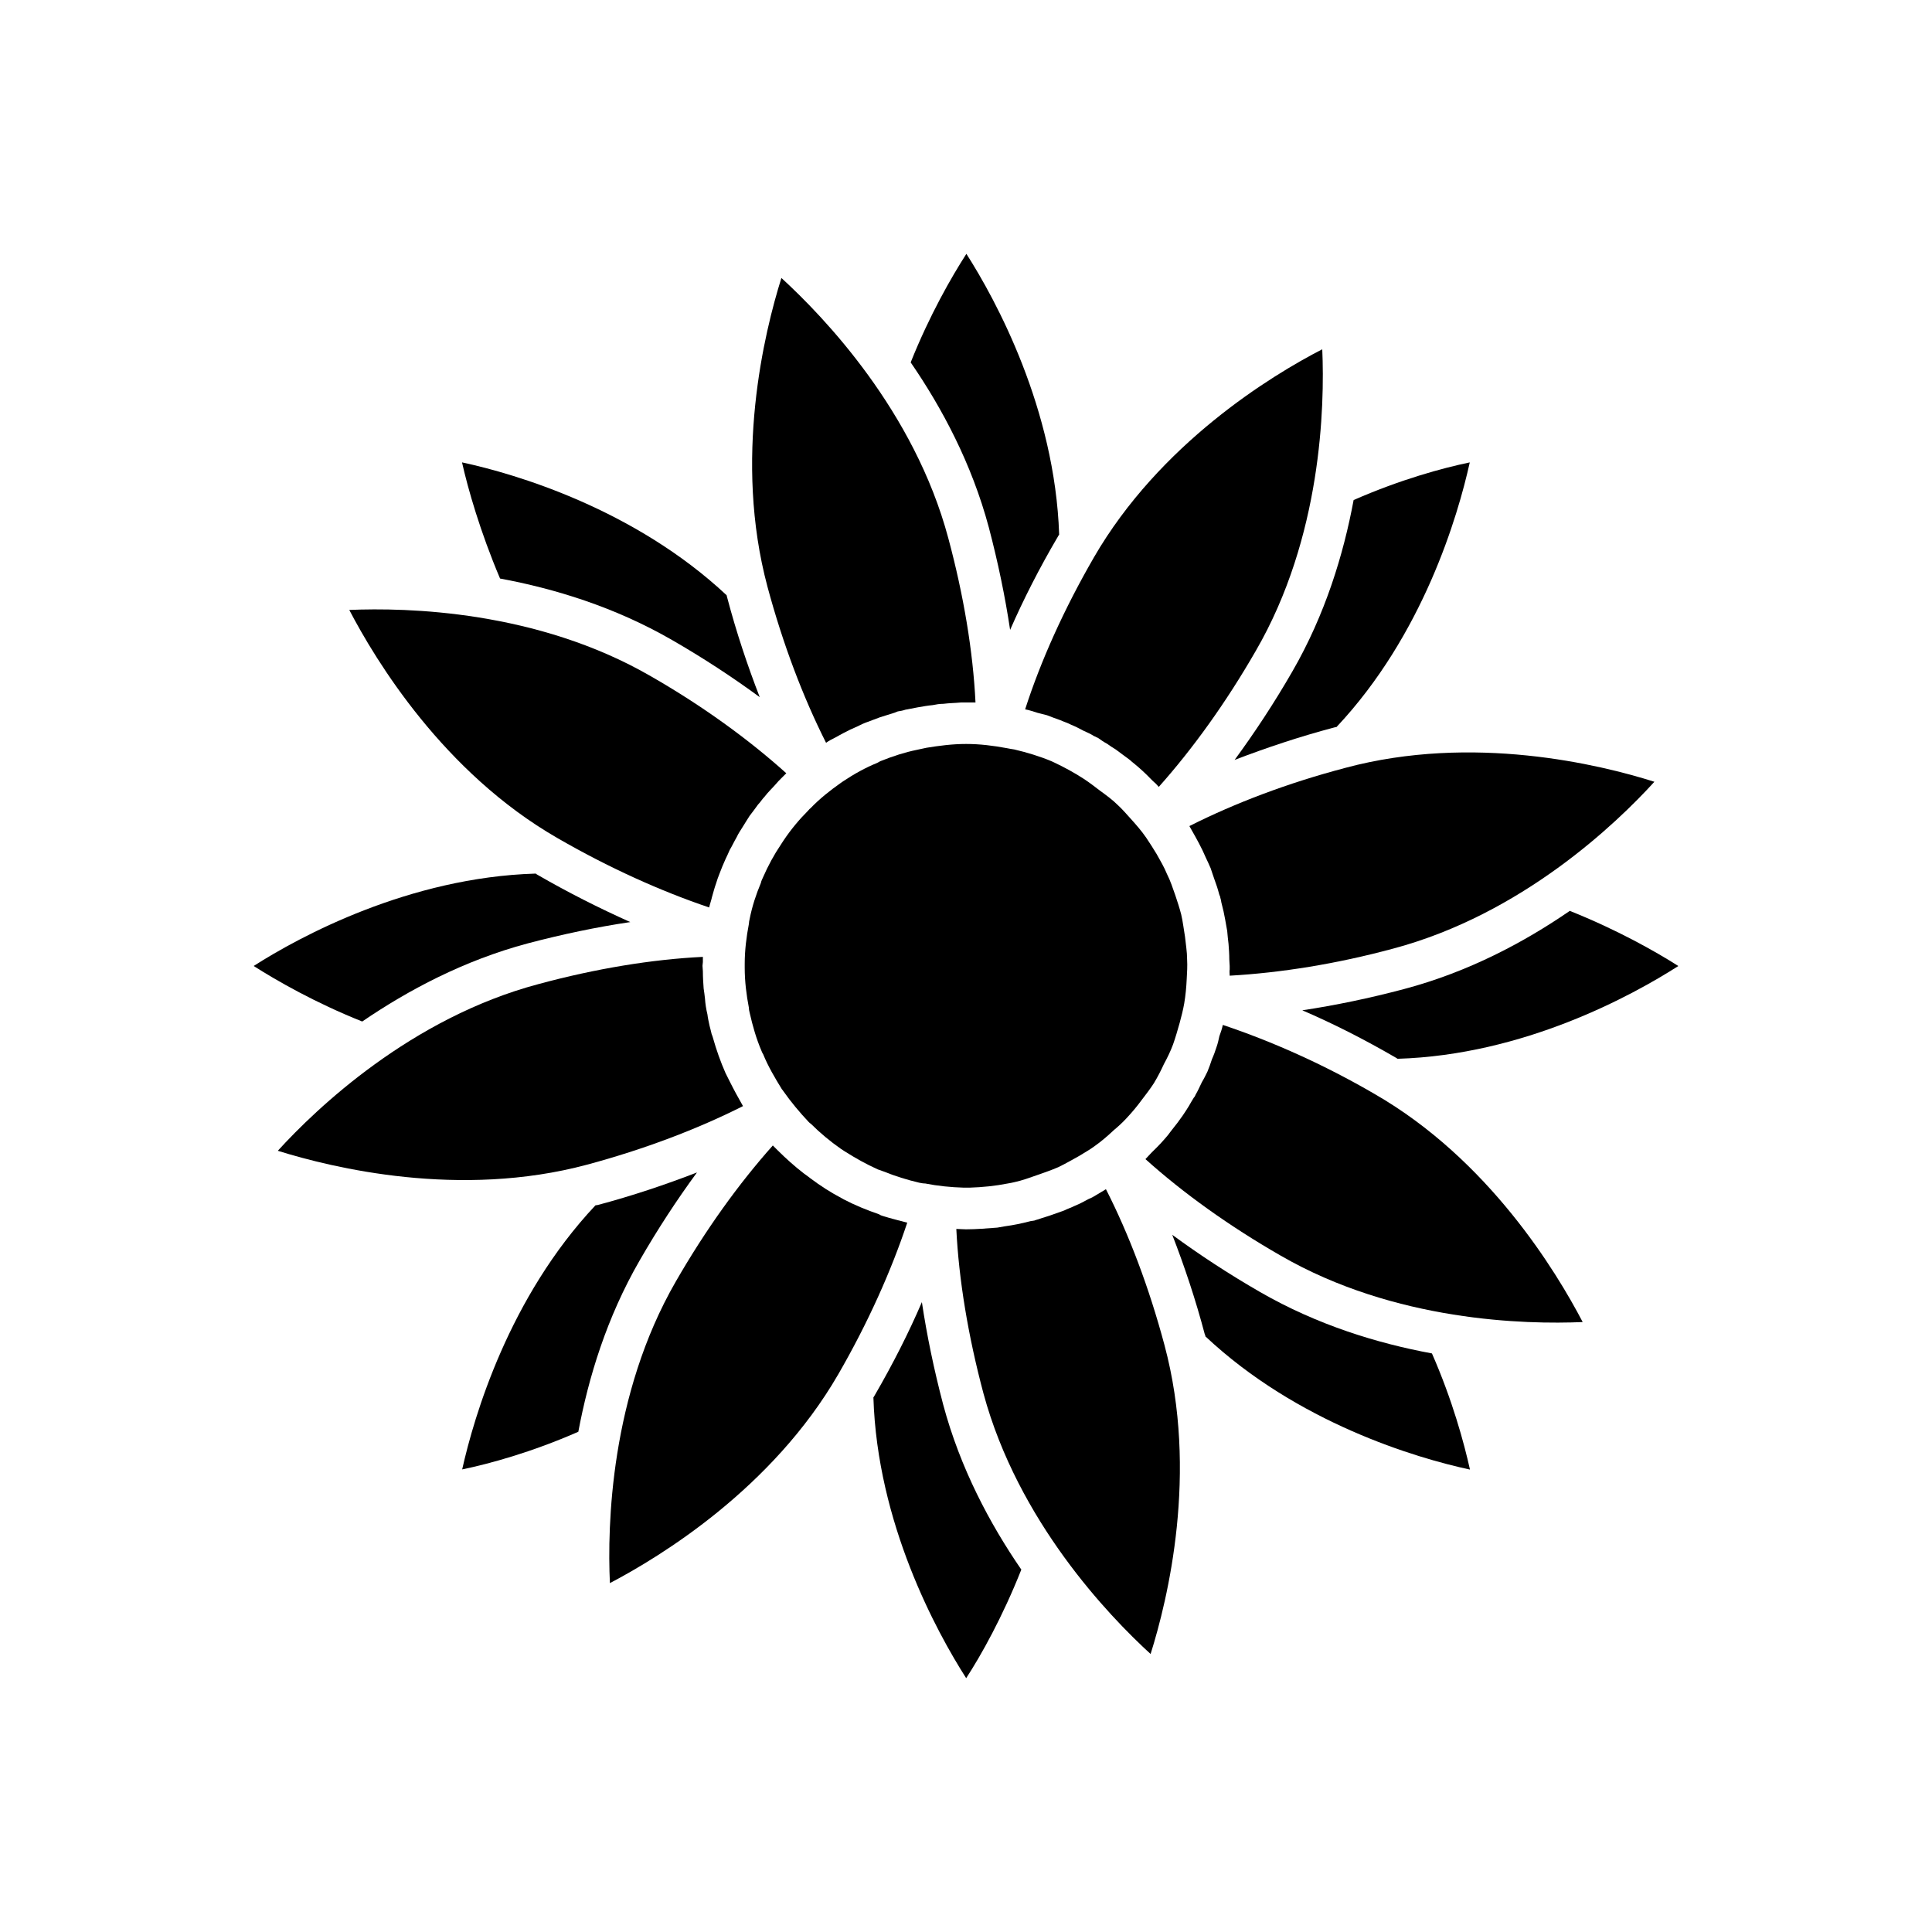 <?xml version="1.0" encoding="UTF-8"?>
<!-- The Best Svg Icon site in the world: iconSvg.co, Visit us! https://iconsvg.co -->
<svg fill="#000000" width="800px" height="800px" version="1.1" viewBox="144 144 512 512" xmlns="http://www.w3.org/2000/svg">
 <g>
  <path d="m414.66 559.96c-8.312-12.09-16.172-26.801-20.707-43.73-2.418-9.168-4.332-18.391-5.644-27.156-3.527 8.211-7.758 16.523-12.496 24.688-0.102 0.203-0.203 0.352-0.352 0.555 1.008 33.352 16.727 62.121 24.586 74.414 3.883-5.945 9.625-16.172 14.613-28.77z"/>
  <path d="m463.43 498.14c24.383 22.922 55.82 32.242 70.129 35.316-1.562-7.004-4.637-18.391-10.078-30.781-14.41-2.672-30.328-7.508-45.543-16.273-8.312-4.785-16.07-9.875-23.277-15.164 3.223 8.312 6.195 17.18 8.613 26.348 0.156 0.203 0.156 0.453 0.156 0.555z"/>
  <path d="m560.01 385.39c-12.09 8.312-26.801 16.172-43.883 20.707-9.07 2.418-18.289 4.332-27.004 5.644 8.211 3.527 16.523 7.758 24.688 12.496 0.203 0.102 0.352 0.203 0.555 0.352 33.453-1.008 62.121-16.727 74.414-24.586-6.098-3.879-16.273-9.625-28.77-14.613z"/>
  <path d="m486.45 322.01c-4.785 8.312-9.977 16.172-15.266 23.375 8.414-3.223 17.281-6.195 26.449-8.613 0.102 0 0.352-0.102 0.555-0.102 22.922-24.383 32.145-55.82 35.316-70.129-7.106 1.461-18.391 4.535-30.781 9.977-2.672 14.359-7.508 30.328-16.273 45.492z"/>
  <path d="m385.34 240.04c8.312 12.09 16.172 26.801 20.707 43.73 2.418 9.168 4.332 18.391 5.644 27.156 3.527-8.062 7.758-16.375 12.645-24.688 0.102-0.203 0.203-0.352 0.352-0.555-1.109-33.352-16.727-62.121-24.586-74.414-3.93 6.098-9.773 16.273-14.762 28.77z"/>
  <path d="m336.57 301.75c-24.383-22.824-55.82-32.145-70.129-35.215 1.562 6.953 4.785 18.289 10.078 30.781 14.41 2.672 30.328 7.508 45.543 16.273 8.312 4.785 16.07 9.875 23.277 15.164-3.223-8.312-6.195-17.18-8.613-26.348-0.008-0.199-0.156-0.453-0.156-0.656z"/>
  <path d="m239.99 414.71c12.191-8.312 26.902-16.172 43.883-20.707 9.168-2.418 18.289-4.332 27.156-5.644-8.211-3.68-16.523-7.859-24.789-12.645-0.102-0.102-0.203-0.203-0.352-0.203-33.453 1.008-62.371 16.625-74.664 24.484 6.094 3.883 16.27 9.727 28.766 14.715z"/>
  <path d="m313.54 477.99c4.785-8.312 9.875-16.07 15.164-23.277-8.312 3.223-17.18 6.195-26.25 8.613-0.203 0-0.453 0.102-0.656 0.102-22.922 24.383-32.145 55.82-35.316 69.98 7.106-1.461 18.391-4.535 30.781-9.977 2.676-14.305 7.512-30.277 16.277-45.441z"/>
  <path d="m366.14 508.22c7.859-13.602 14.055-27.457 18.289-40.203-2.215-0.555-4.332-1.109-6.449-1.762-0.352-0.102-0.656-0.203-1.008-0.453-3.223-1.109-6.449-2.418-9.422-3.981-0.102-0.102-0.203-0.102-0.352-0.203-2.973-1.562-5.742-3.324-8.414-5.34-0.555-0.453-1.211-0.906-1.762-1.309-2.418-1.863-4.785-3.981-7.004-6.195l-1.211-1.211c-9.07 10.176-17.836 22.371-25.695 36.023-17.383 30.129-18.188 64.789-17.48 79.953 13.453-7.059 43.027-25.094 60.508-55.32z"/>
  <path d="m448.92 582.33c4.535-14.41 12.746-48.062 3.68-81.867-4.082-15.266-9.422-29.371-15.516-41.312-0.906 0.555-1.863 1.109-2.769 1.664-0.555 0.352-1.109 0.656-1.762 0.906-1.211 0.656-2.418 1.309-3.777 1.863-0.906 0.453-1.863 0.754-2.769 1.211-1.008 0.352-2.117 0.754-3.125 1.109-1.211 0.453-2.418 0.754-3.68 1.211-0.352 0.102-0.754 0.203-1.109 0.352-0.453 0.102-0.906 0.102-1.211 0.203-2.117 0.555-4.332 1.008-6.551 1.309l-2.016 0.352c-2.769 0.203-5.543 0.453-8.312 0.453-0.906 0-1.762-0.102-2.57-0.102 0.656 13.402 3.125 28.363 7.203 43.629 9.172 33.801 33.102 58.793 44.285 69.02z"/>
  <path d="m563.43 494.36c-7.004-13.402-24.938-43.074-55.168-60.457-13.504-7.859-27.258-13.957-40.203-18.289-0.203 1.008-0.555 2.016-0.906 2.973-0.203 1.008-0.453 2.016-0.754 2.871-0.352 1.109-0.754 2.215-1.211 3.223-0.352 1.109-0.754 2.215-1.211 3.324-0.453 0.906-0.906 1.863-1.461 2.769-0.555 1.109-1.008 2.215-1.664 3.324-0.102 0.203-0.203 0.555-0.453 0.754-0.453 0.754-0.906 1.461-1.309 2.215-0.555 0.906-1.109 1.762-1.664 2.57-0.906 1.309-1.863 2.57-2.769 3.68-0.453 0.555-0.754 1.008-1.109 1.461-1.211 1.461-2.418 2.769-3.777 4.082-0.203 0.203-0.453 0.453-0.656 0.656-0.555 0.555-1.008 1.109-1.562 1.664 9.977 8.969 22.168 17.734 35.871 25.594 30.281 17.484 64.844 18.238 80.008 17.586z"/>
  <path d="m500.51 347.5c-15.164 3.981-29.223 9.32-41.312 15.418 0.555 0.906 1.008 1.863 1.562 2.769 0.352 0.656 0.656 1.211 1.008 1.863 0.656 1.211 1.211 2.418 1.762 3.68 0.453 1.008 0.906 1.863 1.309 2.871 0.352 1.008 0.656 2.016 1.008 2.973 0.453 1.211 0.906 2.57 1.211 3.777 0.102 0.453 0.352 0.754 0.352 1.109 0.203 0.555 0.203 1.109 0.352 1.562 0.352 1.309 0.656 2.672 0.906 4.082 0.203 1.008 0.352 2.117 0.555 3.125 0.102 1.109 0.203 2.316 0.352 3.426 0.102 1.309 0.203 2.769 0.203 4.082 0 0.656 0.102 1.211 0.102 1.762v0.906c-0.102 0.555 0 1.109 0 1.664 13.504-0.754 28.363-3.125 43.43-7.203 33.906-9.07 58.945-33 69.121-44.184-14.457-4.59-48.113-12.75-81.918-3.684z"/>
  <path d="m433.86 291.78c-7.859 13.602-14.055 27.355-18.188 40.203 1.109 0.203 2.117 0.555 3.223 0.906 0.906 0.203 1.664 0.453 2.57 0.656 1.211 0.453 2.316 0.906 3.527 1.309 1.008 0.453 2.016 0.754 2.871 1.211 1.109 0.453 2.215 1.008 3.223 1.562 1.008 0.453 2.016 0.906 2.871 1.461 0.352 0.102 0.656 0.352 1.008 0.453 0.754 0.555 1.562 1.109 2.418 1.562 0.754 0.555 1.461 1.008 2.215 1.461 1.309 1.008 2.57 1.863 3.879 2.871 0.453 0.453 0.906 0.754 1.309 1.109 1.461 1.211 2.769 2.418 4.082 3.777l0.656 0.656c0.555 0.453 1.109 1.008 1.562 1.562 9.07-10.176 17.836-22.371 25.695-36.023 17.48-30.129 18.289-64.789 17.633-79.953-13.5 6.949-43.074 24.984-60.555 55.215z"/>
  <path d="m351.08 217.67c-4.535 14.41-12.746 48.062-3.68 81.867 4.082 15.164 9.422 29.223 15.516 41.312 0.754-0.555 1.664-1.008 2.57-1.461 0.656-0.352 1.309-0.754 2.016-1.109 1.211-0.656 2.418-1.211 3.68-1.762 0.906-0.453 1.863-0.906 2.769-1.211 1.109-0.453 2.117-0.754 3.223-1.211 1.211-0.352 2.316-0.754 3.527-1.109 0.453-0.102 0.906-0.352 1.211-0.453 0.656-0.102 1.309-0.203 2.016-0.453 1.109-0.203 2.316-0.453 3.426-0.656 1.211-0.203 2.57-0.453 3.777-0.555 1.008-0.203 1.863-0.352 2.871-0.352 1.562-0.203 3.125-0.203 4.637-0.352h3.879c-0.656-13.504-3.125-28.363-7.203-43.527-9.02-33.75-33.051-58.738-44.234-68.969z"/>
  <path d="m236.56 305.64c7.004 13.402 24.938 43.074 55.168 60.457 13.602 7.859 27.355 14.055 40.203 18.391 0.203-0.906 0.555-1.863 0.754-2.769 0.352-1.211 0.656-2.418 1.109-3.68 0.203-0.754 0.555-1.664 0.906-2.57 0.453-1.211 1.008-2.57 1.562-3.777 0.352-0.754 0.754-1.562 1.109-2.418 0.656-1.109 1.211-2.316 1.863-3.426 0.453-1.008 1.008-1.762 1.562-2.672 0.656-1.008 1.211-2.016 1.863-2.973 0.754-1.008 1.562-2.016 2.215-2.973 0.656-0.656 1.109-1.461 1.762-2.117 0.906-1.211 2.016-2.215 2.973-3.324 0.453-0.555 0.906-1.008 1.461-1.562 0.453-0.453 0.906-0.906 1.309-1.309-9.977-8.969-22.168-17.836-35.871-25.695-30.223-17.484-64.785-18.238-79.949-17.582z"/>
  <path d="m330.27 397.58c-13.504 0.656-28.465 3.125-43.527 7.203-33.805 8.969-58.945 33-69.121 44.184 14.508 4.535 48.164 12.746 81.969 3.68 15.164-4.082 29.223-9.422 41.312-15.516-1.211-2.117-2.418-4.332-3.527-6.551-0.352-0.754-0.754-1.461-1.109-2.215-1.309-2.973-2.418-6.098-3.324-9.32-0.102-0.352-0.203-0.656-0.352-1.008-0.203-0.754-0.352-1.562-0.555-2.215-0.203-1.008-0.453-2.016-0.555-2.973-0.352-1.461-0.555-2.769-0.656-4.231-0.102-0.906-0.203-1.762-0.352-2.672-0.102-1.461-0.203-2.973-0.203-4.535 0-0.453-0.102-1.008-0.102-1.461 0-0.352 0.102-0.656 0.102-1.008z"/>
  <path d="m345.79 422.47c0.102 0.203 0.203 0.555 0.453 0.906 1.309 3.223 3.125 6.297 4.988 9.32 0.102 0.102 0.203 0.203 0.352 0.453 2.016 2.871 4.332 5.644 6.75 8.211 0.203 0.203 0.352 0.352 0.555 0.453 2.418 2.418 5.09 4.637 7.961 6.648 0.352 0.203 0.656 0.453 1.008 0.656 2.769 1.762 5.742 3.426 8.766 4.785 0.555 0.203 1.008 0.352 1.562 0.555 2.973 1.211 6.195 2.215 9.422 2.973 0.555 0.102 1.008 0.203 1.562 0.203 3.324 0.656 6.75 1.008 10.277 1.109h1.461c3.426-0.102 6.852-0.453 10.176-1.109 0.555-0.102 1.211-0.203 1.762-0.352 2.117-0.453 4.082-1.211 5.996-1.863 1.863-0.656 3.777-1.309 5.644-2.117 1.863-0.906 3.527-1.863 5.34-2.871 1.461-0.906 2.871-1.664 4.231-2.672 1.863-1.309 3.527-2.769 5.09-4.231 1.211-1.008 2.418-2.117 3.426-3.223 1.461-1.562 2.769-3.125 3.981-4.785 1.109-1.461 2.215-2.871 3.223-4.434 1.008-1.664 1.863-3.324 2.672-5.09 0.906-1.664 1.762-3.426 2.418-5.188 0.656-1.863 1.211-3.777 1.762-5.742 0.453-1.664 0.906-3.426 1.211-5.188 0.352-2.117 0.555-4.231 0.656-6.449 0.102-1.762 0.203-3.426 0.102-5.188 0-2.016-0.352-3.981-0.555-5.996-0.352-2.016-0.555-3.981-1.008-5.894-0.453-1.762-1.008-3.426-1.562-5.09-0.656-1.863-1.309-3.879-2.215-5.644-0.754-1.863-1.762-3.527-2.769-5.34-0.906-1.461-1.762-2.871-2.769-4.332-1.211-1.762-2.672-3.426-4.082-4.988-1.109-1.211-2.117-2.418-3.324-3.527-1.461-1.461-3.125-2.672-4.785-3.879-1.461-1.109-2.871-2.215-4.434-3.223-2.418-1.562-4.988-2.973-7.656-4.231-0.203-0.102-0.453-0.203-0.754-0.352-3.125-1.309-6.449-2.316-9.875-3.125-0.656-0.102-1.309-0.203-2.016-0.352-3.527-0.656-7.106-1.109-10.73-1.109-3.68 0-7.106 0.453-10.531 1.008-0.906 0.203-1.664 0.352-2.57 0.555-3.223 0.656-6.297 1.664-9.32 2.871-0.352 0.102-0.754 0.352-1.109 0.555-3.223 1.309-6.195 2.973-9.07 4.887-0.203 0.102-0.453 0.352-0.656 0.453-2.871 2.016-5.644 4.231-8.062 6.75-0.203 0.102-0.352 0.352-0.555 0.555-2.418 2.418-4.637 5.09-6.551 7.961-0.203 0.352-0.453 0.656-0.656 1.008-1.863 2.769-3.426 5.644-4.785 8.766-0.203 0.453-0.453 0.906-0.555 1.461-1.309 3.125-2.316 6.195-2.973 9.523-0.102 0.453-0.203 0.906-0.203 1.309-0.656 3.426-1.109 7.004-1.109 10.629v1.008c0 3.68 0.453 7.203 1.109 10.629 0 0.453 0.102 0.906 0.203 1.309 0.809 3.574 1.766 6.898 3.125 10.074z"/>
 </g>
</svg>